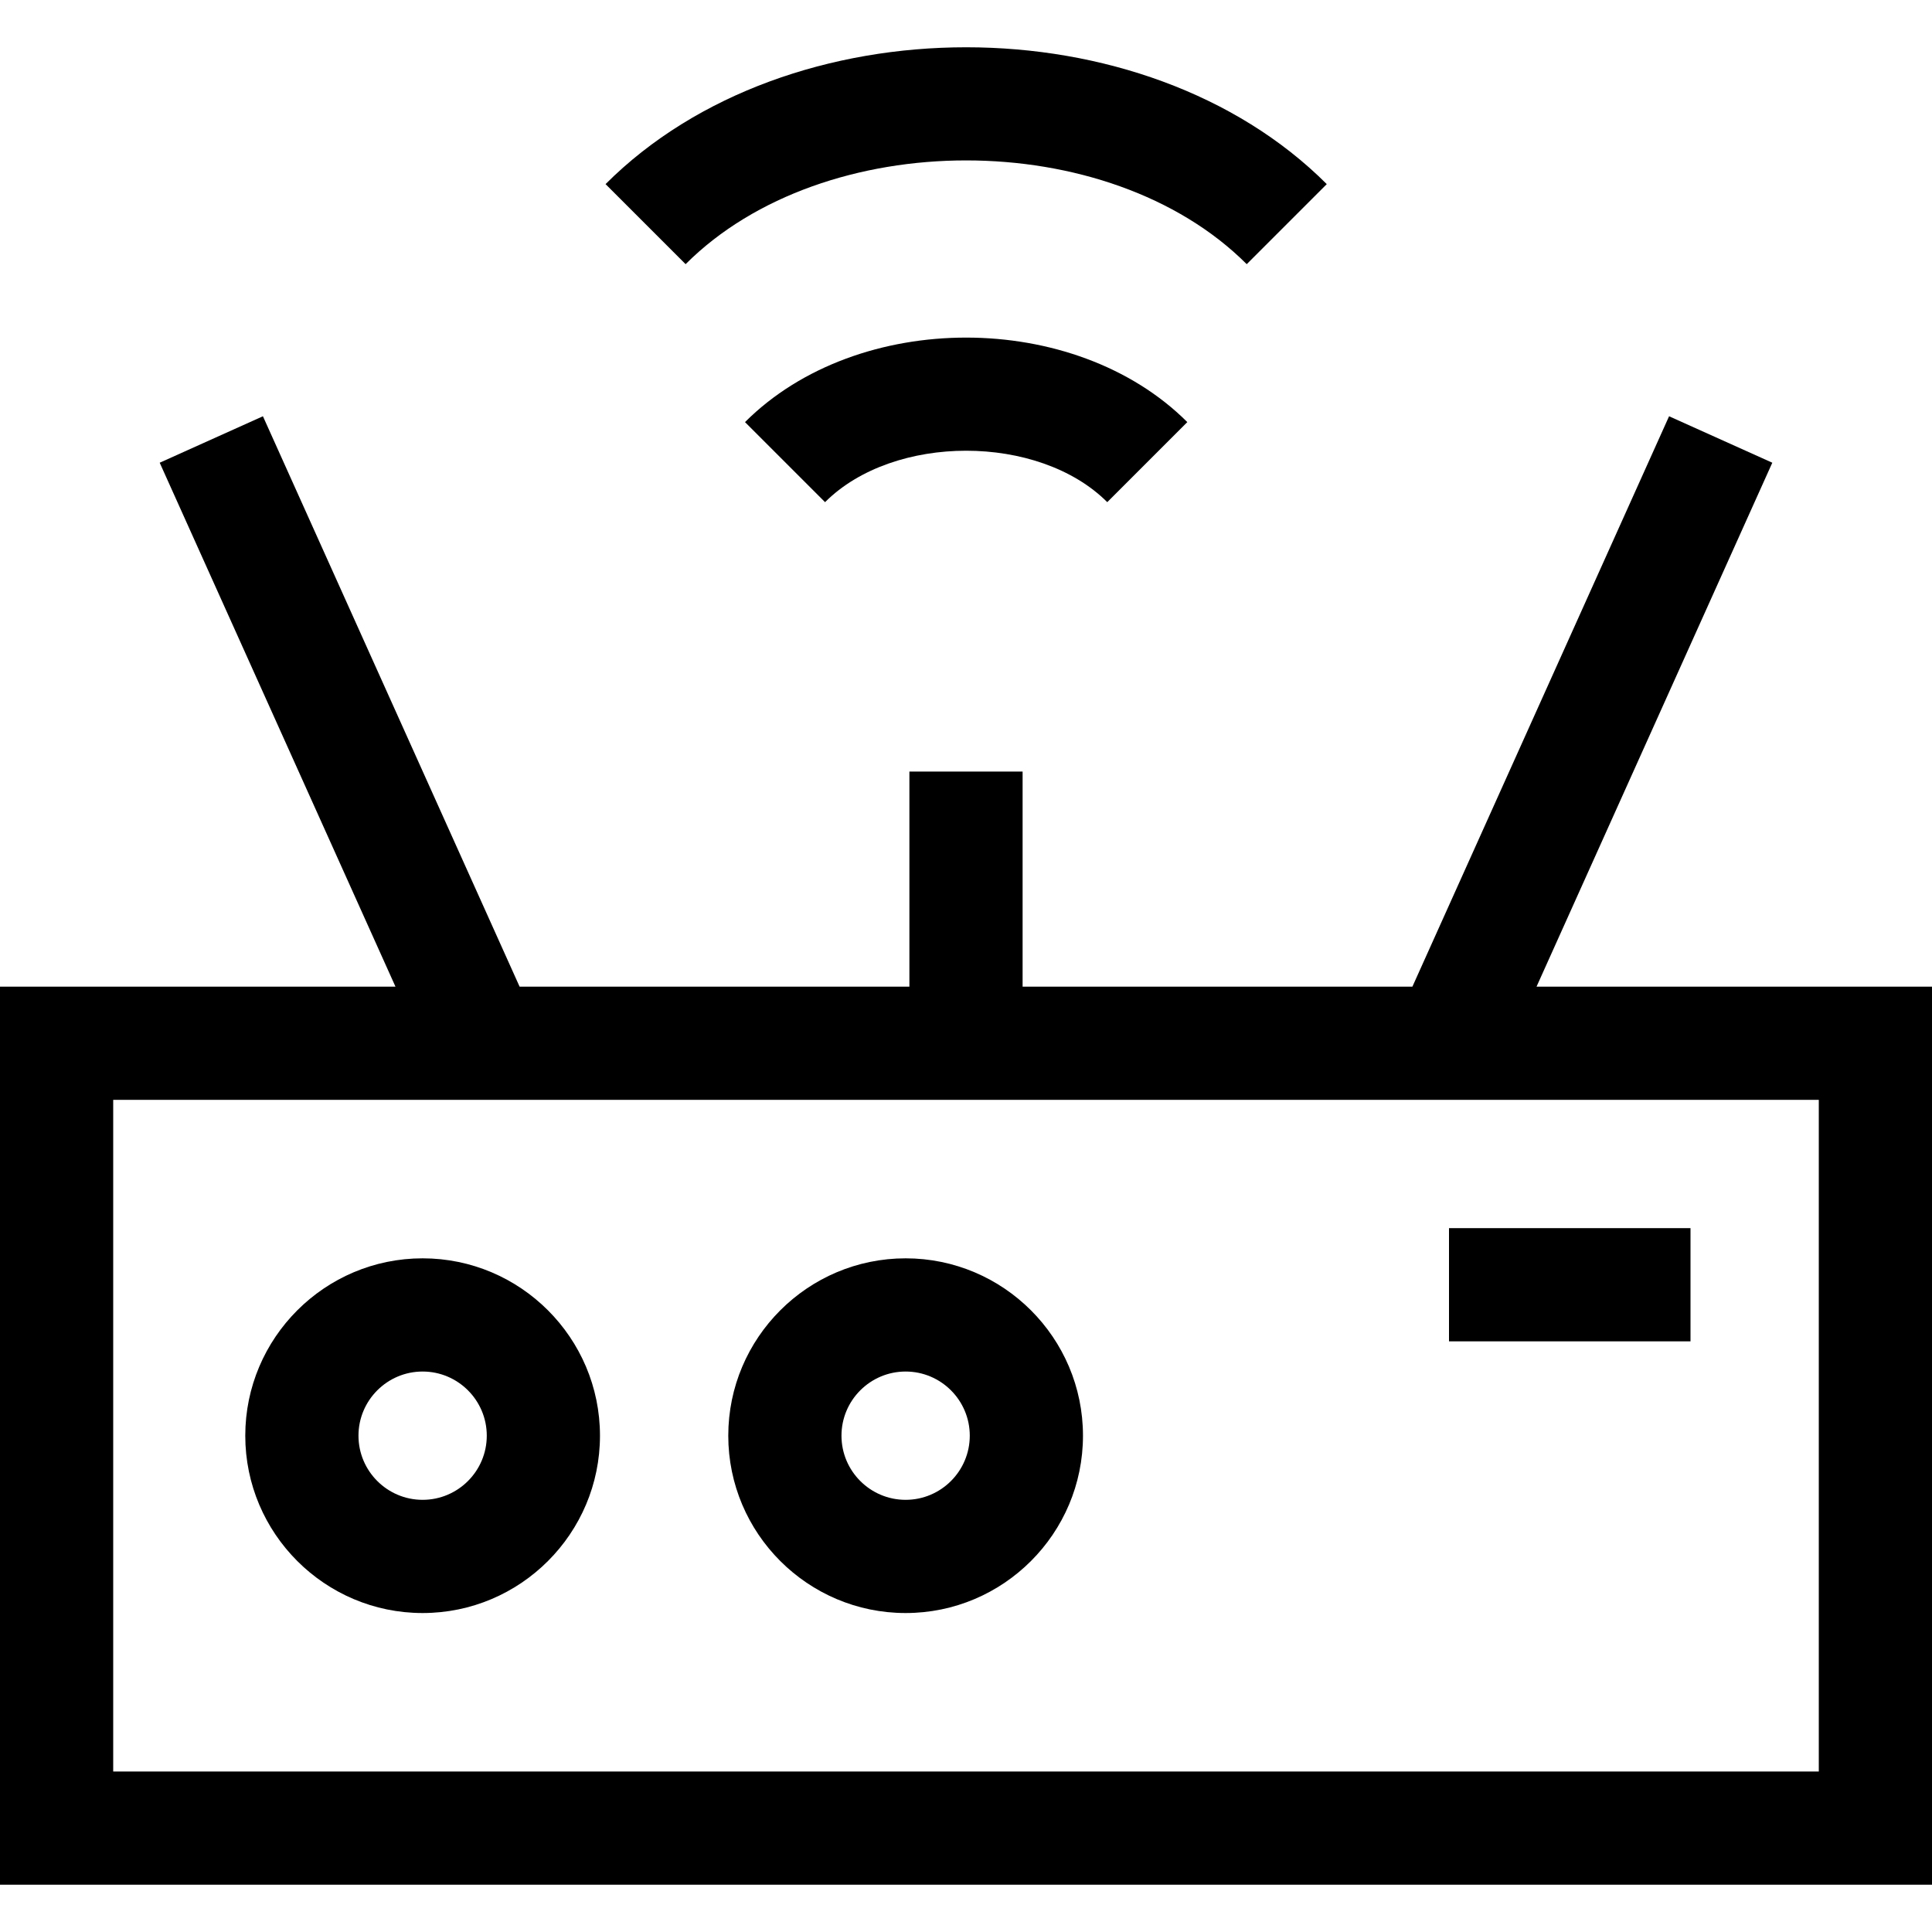 <svg id="Capa_1" enable-background="new 0 0 512 512" height="512" viewBox="0 0 512 512" width="512" xmlns="http://www.w3.org/2000/svg"><g><path d="m407.199 261.47 62.48-138.845-27.357-12.311-68.02 151.155h-103.302v-57h-30v57h-103.301l-68.02-151.155-27.357 12.311 62.48 138.845h-104.802v238h512v-238zm74.801 208h-452v-178h452z"/><path d="m112 427.47c25.916 0 47-21.084 47-47s-21.084-47-47-47-47 21.084-47 47 21.084 47 47 47zm0-64c9.374 0 17 7.626 17 17s-7.626 17-17 17-17-7.626-17-17 7.626-17 17-17z"/><path d="m240 427.47c25.916 0 47-21.084 47-47s-21.084-47-47-47-47 21.084-47 47 21.084 47 47 47zm0-64c9.374 0 17 7.626 17 17s-7.626 17-17 17-17-7.626-17-17 7.626-17 17-17z"/><path d="m384 325.47h64v30h-64z"/><path d="m197.436 111.863 21.213 21.213c18.173-18.172 56.615-18.171 74.788 0l21.213-21.213c-29.839-29.838-87.326-29.888-117.214 0z"/><path d="m330.394 70.006 21.213-21.213c-48.33-48.33-142.756-48.372-191.128 0l21.213 21.213c36.666-36.665 112.043-36.657 148.702 0z"/></g></svg>